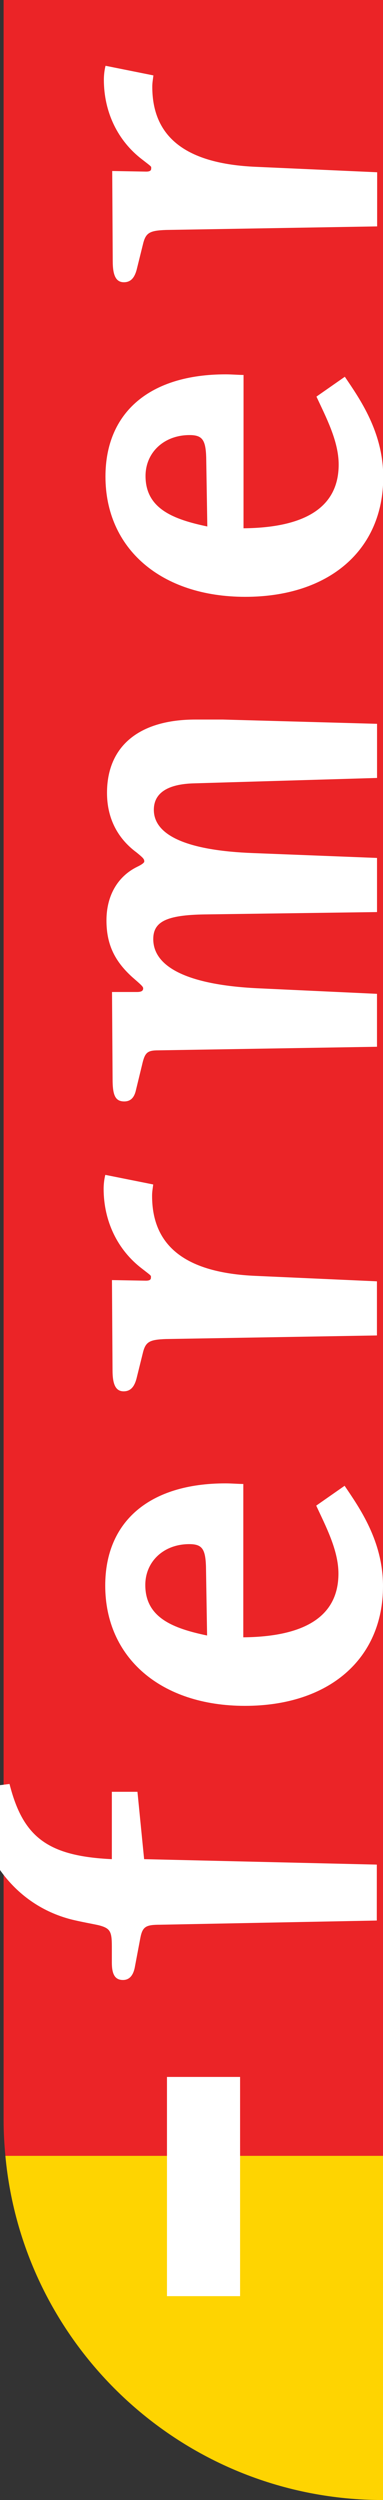 <?xml version="1.0" encoding="utf-8"?>
<!-- Generator: Adobe Illustrator 16.0.4, SVG Export Plug-In . SVG Version: 6.00 Build 0)  -->
<!DOCTYPE svg PUBLIC "-//W3C//DTD SVG 1.1//EN" "http://www.w3.org/Graphics/SVG/1.1/DTD/svg11.dtd">
<svg version="1.1" id="Layer_1" xmlns="http://www.w3.org/2000/svg" xmlns:xlink="http://www.w3.org/1999/xlink" x="0px" y="0px"
	 width="13.375px" height="87.292px" viewBox="0 0 13.375 87.292" enable-background="new 0 0 13.375 87.292" xml:space="preserve">
<rect x="0" y="0" width="13.375" height="87.292" fill="#333333" stroke="none"/>
<g>
	<path fill="#EB2427" d="M13.375-0.014H0.126v74.056c0,0.416,0.024,0.826,0.062,1.232h13.187V-0.014z"/>
	<path fill="#FED401" d="M13.375,87.292V75.274H0.188C0.811,82.013,6.475,87.292,13.375,87.292z"/>
	<g>
		<path fill="#FFFFFF" d="M3.906,64.915v-2.352H4.8l0.233,2.352l8.126,0.19l-0.001,1.953l-7.562,0.146
			c-0.505,0-0.622,0.062-0.699,0.482l-0.194,1.028c-0.059,0.273-0.194,0.42-0.408,0.42c-0.272,0-0.389-0.188-0.389-0.608v-0.567
			c0-0.524-0.059-0.629-0.447-0.734c-0.175-0.042-0.661-0.126-0.991-0.211c-1.924-0.504-3.246-2.205-3.44-4.557l1.304-0.168
			C0.796,64.117,1.632,64.81,3.906,64.915z"/>
		<path fill="#FFFFFF" d="M8.497,51.815l-0.001,5.354c2.216-0.021,3.323-0.776,3.323-2.226c0-0.818-0.446-1.658-0.776-2.372
			l0.991-0.693c0.525,0.777,1.341,1.932,1.341,3.506c-0.001,2.541-1.887,4.178-4.822,4.178s-4.879-1.681-4.878-4.2
			c0-2.247,1.556-3.569,4.199-3.568C8.088,51.794,8.321,51.815,8.497,51.815z M5.074,55.342c0,1.134,0.952,1.512,2.158,1.764
			l-0.039-2.414c-0.02-0.609-0.137-0.777-0.583-0.777C5.716,53.914,5.074,54.523,5.074,55.342z"/>
		<path fill="#FFFFFF" d="M5.35,41.357c-0.02,0.168-0.039,0.252-0.039,0.399c0,1.764,1.185,2.688,3.614,2.793l4.238,0.19v1.89
			l-7.367,0.125c-0.604,0.021-0.72,0.105-0.817,0.524l-0.213,0.861c-0.079,0.294-0.215,0.441-0.448,0.441
			c-0.272,0-0.388-0.231-0.388-0.735l-0.02-3.149l1.186,0.021c0.136,0,0.175-0.042,0.175-0.105c0-0.084,0.039-0.042-0.311-0.315
			c-0.854-0.651-1.341-1.659-1.341-2.792c0-0.147,0.02-0.336,0.059-0.483L5.35,41.357z"/>
		<path fill="#FFFFFF" d="M13.167,25.273v1.89l-6.376,0.188c-0.934,0.021-1.419,0.336-1.419,0.924c0,0.903,1.186,1.428,3.479,1.512
			l4.315,0.169v1.89L7.14,31.928c-1.322,0.021-1.788,0.252-1.788,0.861c0,1.008,1.282,1.617,3.731,1.722l4.082,0.19v1.848
			l-7.64,0.125c-0.389,0-0.467,0.083-0.563,0.503l-0.214,0.882c-0.059,0.273-0.194,0.399-0.408,0.399
			c-0.312,0-0.408-0.21-0.408-0.777l-0.02-3.044h0.874C4.942,34.636,5,34.594,5,34.51c0-0.063-0.076-0.126-0.388-0.399
			c-0.622-0.567-0.894-1.155-0.894-1.974c0-0.861,0.389-1.533,1.068-1.869c0.176-0.084,0.253-0.147,0.253-0.189
			c0-0.084-0.039-0.126-0.271-0.315c-0.681-0.504-1.031-1.218-1.031-2.079c0-1.638,1.128-2.562,3.092-2.561c0.214,0,0.738,0,0.952,0
			L13.167,25.273z"/>
		<path fill="#FFFFFF" d="M8.505,13.092l-0.001,5.354c2.216-0.021,3.323-0.776,3.323-2.225c0.001-0.819-0.445-1.659-0.776-2.373
			l0.991-0.693c0.525,0.777,1.342,1.932,1.341,3.507c0,2.541-1.887,4.178-4.822,4.177s-4.878-1.681-4.878-4.2
			c0.001-2.247,1.556-3.569,4.199-3.568C8.096,13.071,8.329,13.092,8.505,13.092z M5.082,16.619c0,1.134,0.952,1.512,2.158,1.764
			l-0.039-2.415c-0.019-0.609-0.136-0.777-0.582-0.777C5.725,15.191,5.083,15.8,5.082,16.619z"/>
		<path fill="#FFFFFF" d="M5.357,2.633c-0.02,0.168-0.039,0.252-0.039,0.399c0,1.764,1.186,2.688,3.615,2.793l4.238,0.19
			l-0.001,1.89L5.804,8.029C5.2,8.05,5.084,8.134,4.986,8.554L4.773,9.415C4.695,9.708,4.56,9.855,4.326,9.855
			c-0.272,0-0.389-0.231-0.389-0.735L3.919,5.971l1.186,0.021c0.136,0,0.175-0.042,0.175-0.105c0-0.084,0.039-0.042-0.311-0.315
			C4.113,4.921,3.627,3.914,3.627,2.78c0-0.147,0.02-0.336,0.059-0.483L5.357,2.633z"/>
	</g>
</g>
<g>
	<path fill="#FFFFFF" d="M5.831,72.519h2.553v7.654H5.831V72.519z"/>
</g>
</svg>
